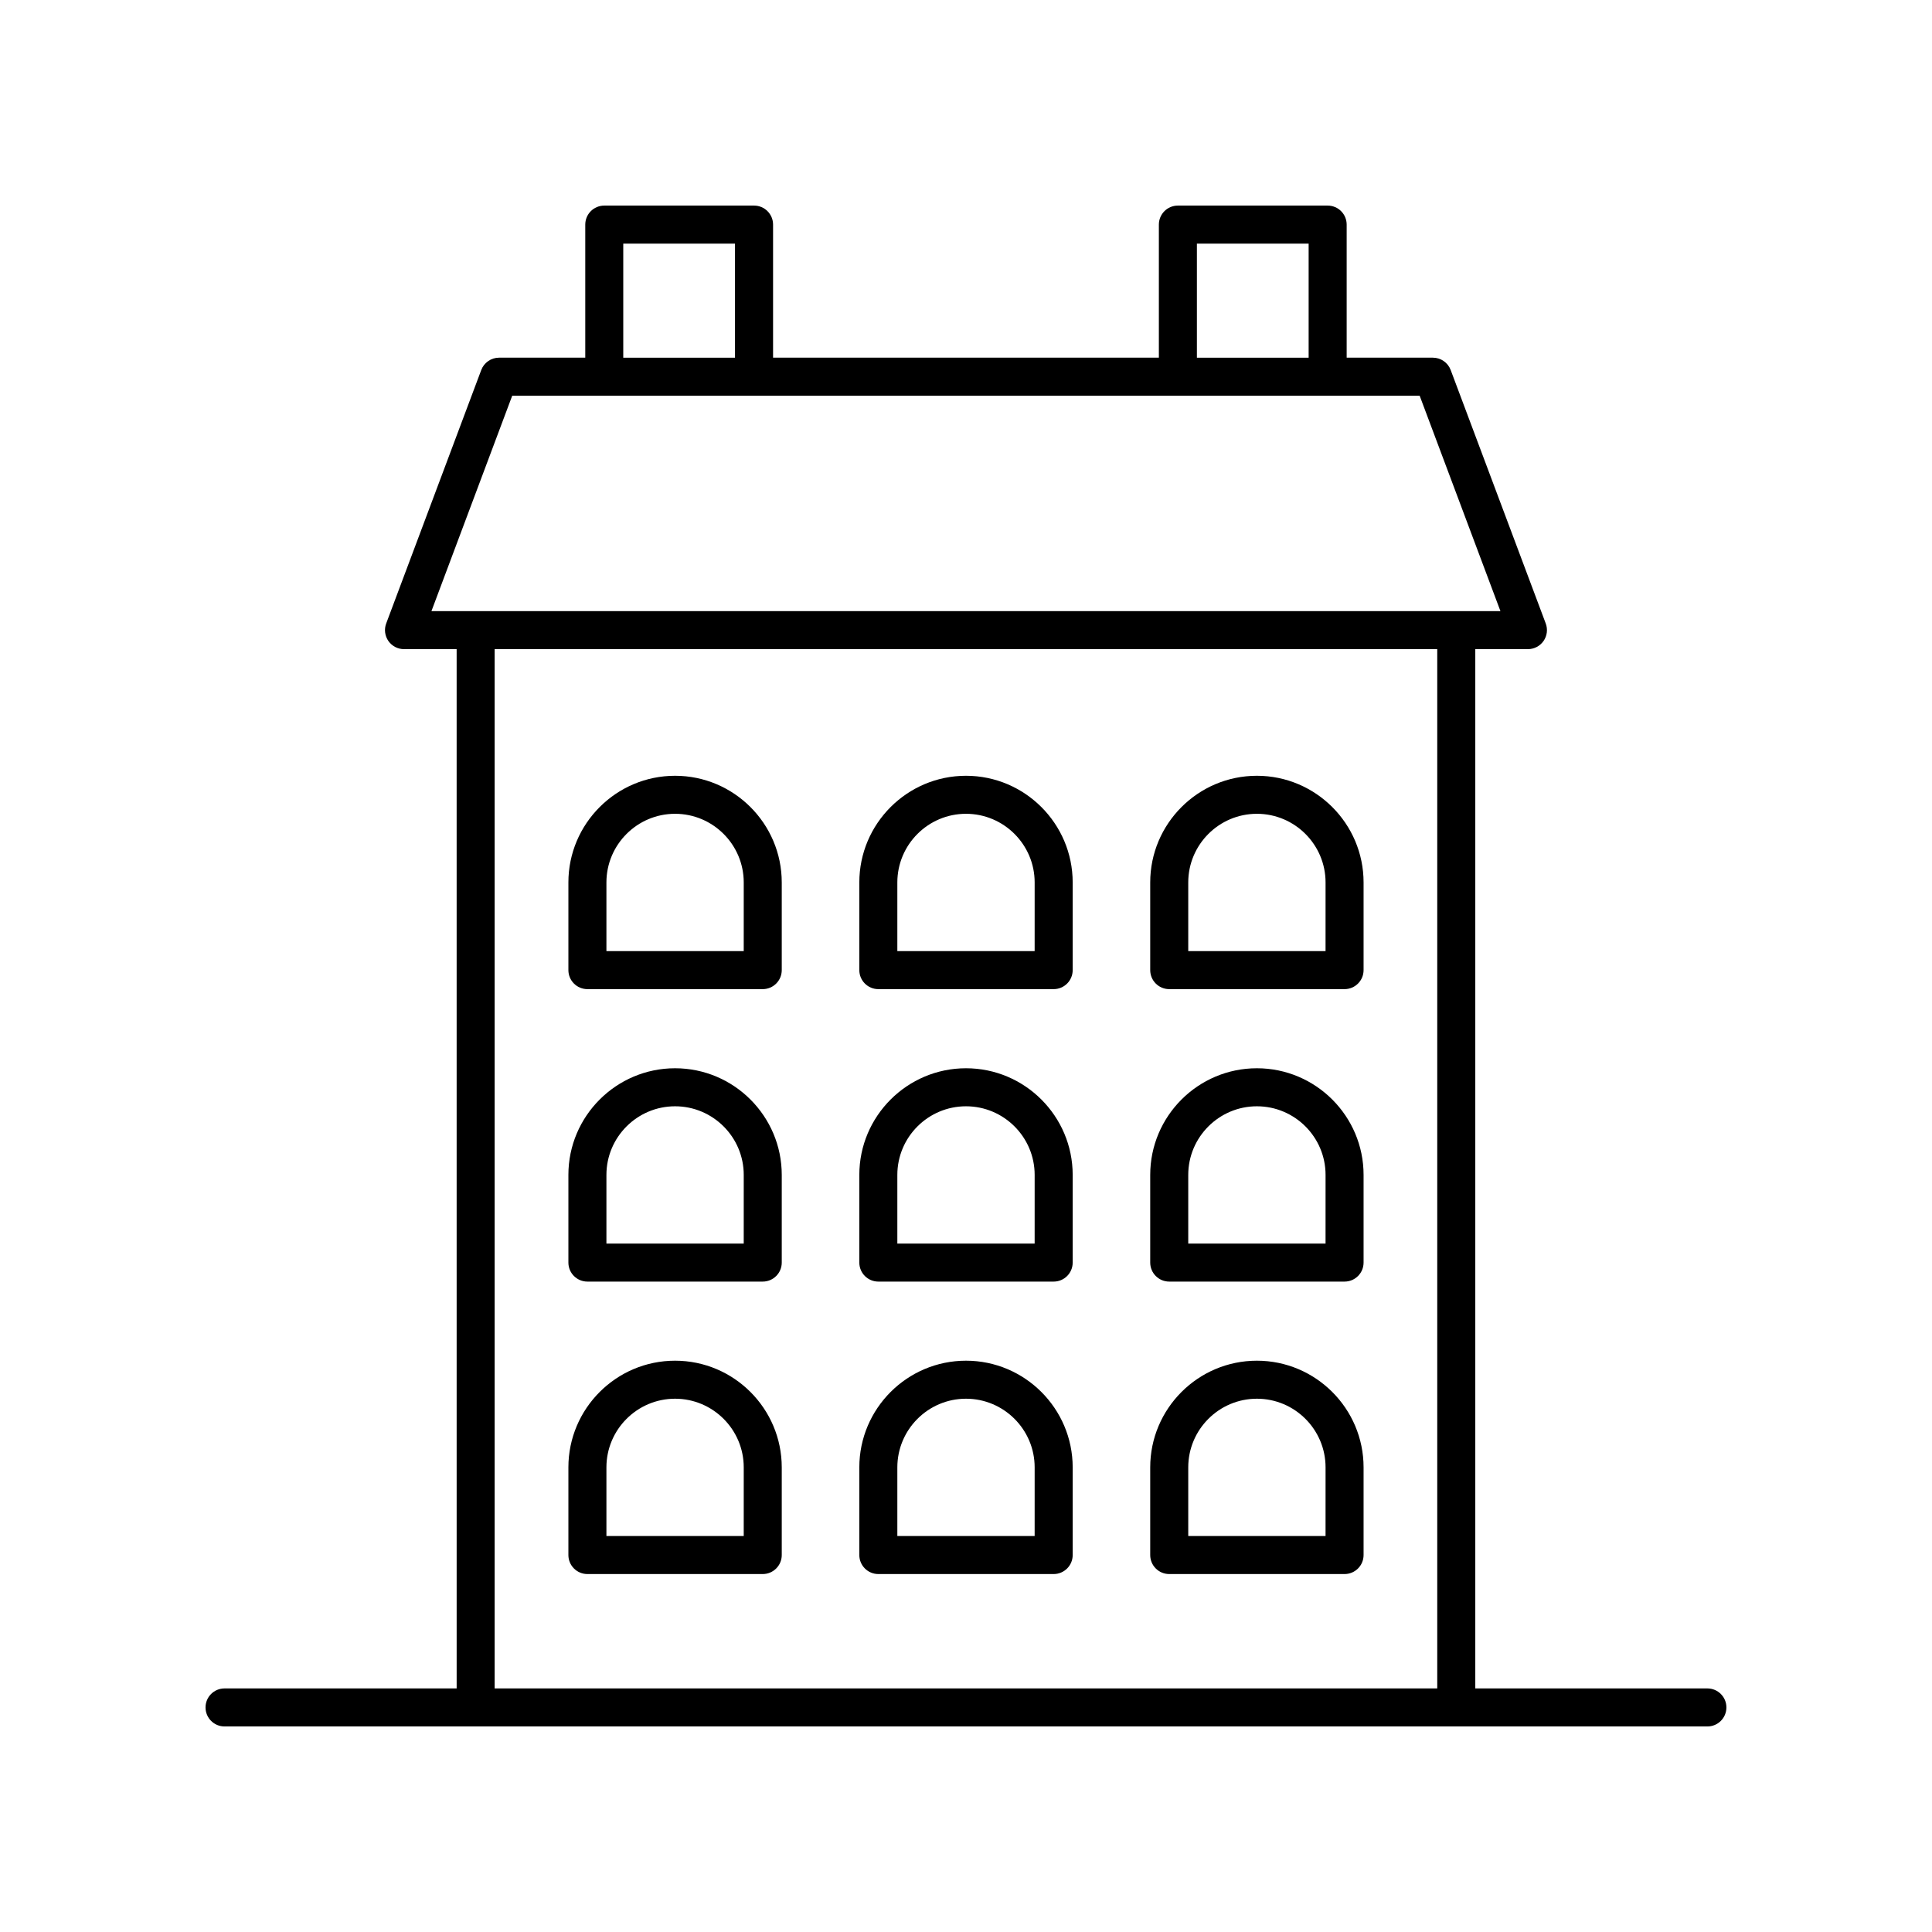 <?xml version="1.0" encoding="UTF-8"?>
<!-- The Best Svg Icon site in the world: iconSvg.co, Visit us! https://iconsvg.co -->
<svg fill="#000000" width="800px" height="800px" version="1.1" viewBox="144 144 512 512" xmlns="http://www.w3.org/2000/svg">
 <g>
  <path d="m596.48 591.45h-61.512v-275.42h13.949c1.652 0 3.199-0.812 4.144-2.168 0.941-1.359 1.156-3.09 0.574-4.641l-25.191-67.168c-0.738-1.965-2.617-3.266-4.719-3.266h-22.844v-35.266c0-2.785-2.254-5.039-5.039-5.039h-39.691c-2.785 0-5.039 2.254-5.039 5.039v35.266h-102.24v-35.266c0-2.785-2.254-5.039-5.039-5.039h-39.691c-2.785 0-5.039 2.254-5.039 5.039v35.266h-22.844c-2.102 0-3.981 1.305-4.719 3.266l-25.191 67.168c-0.582 1.551-0.363 3.281 0.574 4.641 0.945 1.359 2.488 2.168 4.144 2.168h13.949l0.004 275.42h-61.512c-2.785 0-5.039 2.254-5.039 5.039s2.254 5.039 5.039 5.039h392.97c2.785 0 5.039-2.254 5.039-5.039s-2.254-5.039-5.039-5.039zm-135.29-382.89h29.613v30.23h-29.613zm-152.02 0h29.613v30.23h-29.613zm-29.426 40.305h240.48l21.41 57.094h-283.3zm-4.66 67.168h249.8v275.42h-249.8z"/>
  <path d="m400 349.59c-15.586 0-28.27 12.684-28.27 28.27v23.23c0 2.785 2.254 5.039 5.039 5.039h46.465c2.785 0 5.039-2.254 5.039-5.039v-23.23c-0.004-15.586-12.688-28.27-28.273-28.27zm18.191 46.465h-36.387v-18.195c0-10.031 8.164-18.195 18.195-18.195s18.195 8.164 18.195 18.195z"/>
  <path d="m400 427.1c-15.586 0-28.27 12.68-28.27 28.266v23.23c0 2.785 2.254 5.039 5.039 5.039h46.465c2.785 0 5.039-2.254 5.039-5.039v-23.23c-0.004-15.586-12.688-28.266-28.273-28.266zm18.191 46.461h-36.387v-18.195c0-10.031 8.164-18.188 18.195-18.188s18.195 8.156 18.195 18.188z"/>
  <path d="m322.9 349.59c-15.586 0-28.27 12.684-28.27 28.27v23.23c0 2.785 2.254 5.039 5.039 5.039h46.465c2.785 0 5.039-2.254 5.039-5.039v-23.23c-0.004-15.586-12.688-28.27-28.273-28.27zm18.195 46.465h-36.387v-18.195c0-10.031 8.164-18.195 18.195-18.195s18.195 8.164 18.195 18.195z"/>
  <path d="m322.9 427.1c-15.586 0-28.27 12.68-28.27 28.266v23.23c0 2.785 2.254 5.039 5.039 5.039h46.465c2.785 0 5.039-2.254 5.039-5.039v-23.23c-0.004-15.586-12.688-28.266-28.273-28.266zm18.195 46.461h-36.387v-18.195c0-10.031 8.164-18.188 18.195-18.188s18.195 8.156 18.195 18.188z"/>
  <path d="m322.9 504.6c-15.586 0-28.27 12.684-28.27 28.27v23.23c0 2.785 2.254 5.039 5.039 5.039h46.465c2.785 0 5.039-2.254 5.039-5.039v-23.23c-0.004-15.586-12.688-28.27-28.273-28.27zm18.195 46.465h-36.387v-18.195c0-10.031 8.164-18.195 18.195-18.195s18.195 8.164 18.195 18.195z"/>
  <path d="m477.09 349.59c-15.586 0-28.27 12.684-28.27 28.27v23.23c0 2.785 2.254 5.039 5.039 5.039h46.465c2.785 0 5.039-2.254 5.039-5.039v-23.23c0-15.586-12.684-28.27-28.273-28.27zm18.195 46.465h-36.387v-18.195c0-10.031 8.164-18.195 18.195-18.195s18.195 8.164 18.195 18.195z"/>
  <path d="m477.09 427.1c-15.586 0-28.27 12.68-28.27 28.266v23.23c0 2.785 2.254 5.039 5.039 5.039h46.465c2.785 0 5.039-2.254 5.039-5.039v-23.23c0-15.586-12.684-28.266-28.273-28.266zm18.195 46.461h-36.387v-18.195c0-10.031 8.164-18.188 18.195-18.188s18.195 8.156 18.195 18.188z"/>
  <path d="m477.09 504.6c-15.586 0-28.27 12.684-28.27 28.27v23.23c0 2.785 2.254 5.039 5.039 5.039h46.465c2.785 0 5.039-2.254 5.039-5.039v-23.23c0-15.586-12.684-28.27-28.273-28.27zm18.195 46.465h-36.387v-18.195c0-10.031 8.164-18.195 18.195-18.195s18.195 8.164 18.195 18.195z"/>
  <path d="m400 504.6c-15.586 0-28.27 12.684-28.27 28.27v23.23c0 2.785 2.254 5.039 5.039 5.039h46.465c2.785 0 5.039-2.254 5.039-5.039v-23.23c-0.004-15.586-12.688-28.27-28.273-28.27zm18.191 46.465h-36.387v-18.195c0-10.031 8.164-18.195 18.195-18.195s18.195 8.164 18.195 18.195z"/>
 </g>
</svg>